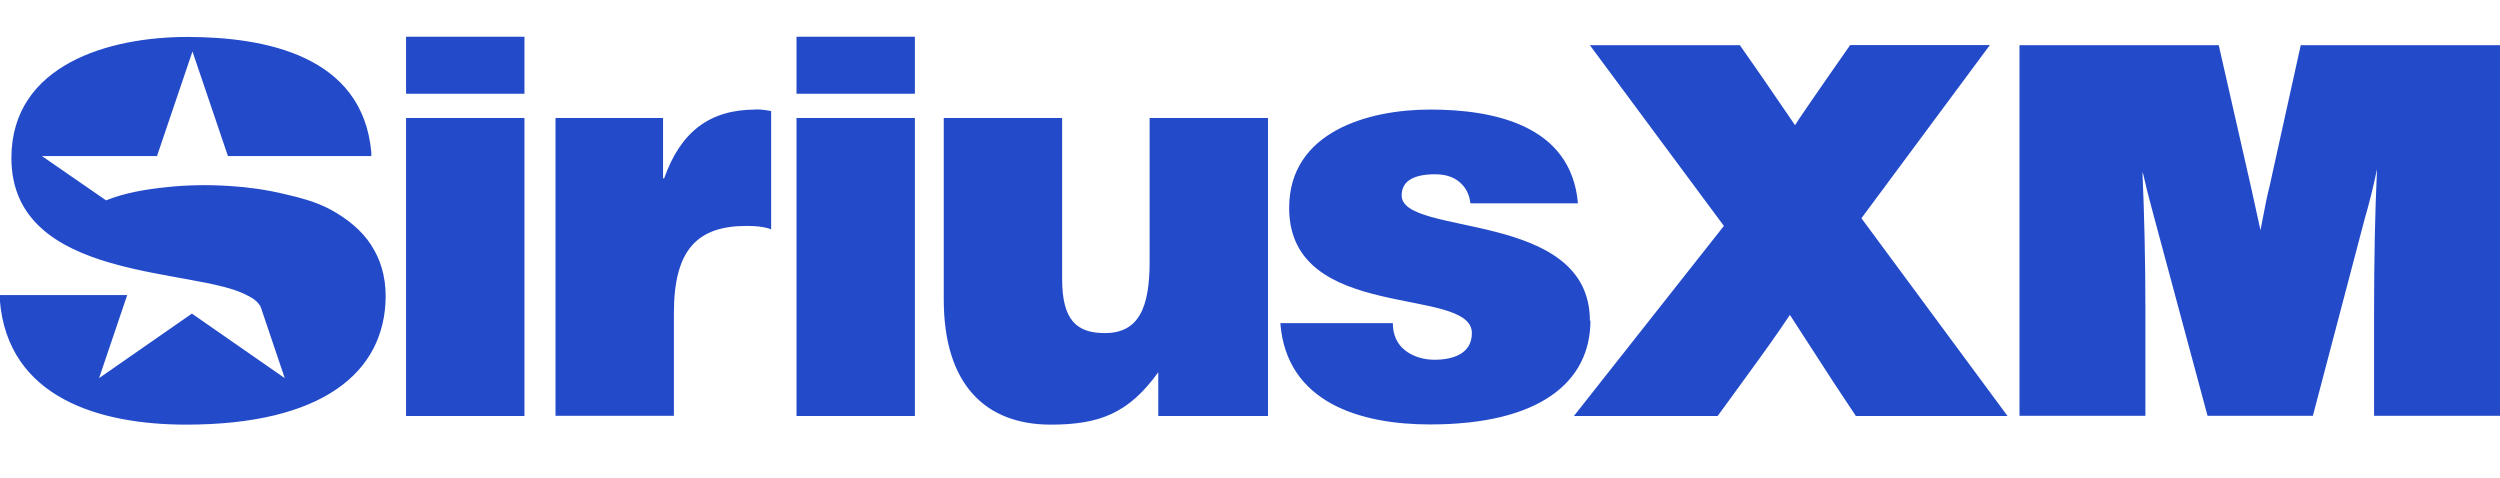 <?xml version="1.0" encoding="UTF-8"?>
<svg id="Layer_1" xmlns="http://www.w3.org/2000/svg" version="1.1" viewBox="0 0 136 26">
  <!-- Generator: Adobe Illustrator 29.4.0, SVG Export Plug-In . SVG Version: 2.1.0 Build 152)  -->
  <defs>
    <style>
      .st0 {
        fill: #234ac9;
      }
    </style>
  </defs>
  <path class="st0" d="M22.09,6.42h6.44v16.21h-6.44V6.42ZM22.09,2h6.44v3.1h-6.44v-3.1ZM43.33,2h6.44v3.1h-6.44v-3.1ZM43.33,6.42h6.44v16.21h-6.44V6.42ZM62.54,6.42h6.44v16.21h-5.97v-2.38c-1.6,2.22-3.18,2.85-5.85,2.85-3.53,0-5.82-2.16-5.82-6.81V6.42h6.44v8.76c0,2.22.78,2.94,2.32,2.94,1.86,0,2.44-1.39,2.44-3.9v-7.8ZM86.52,17.43c0,3.37-2.78,5.66-8.73,5.66-3.71,0-7.8-1.14-8.14-5.51h6.12c0,.65.24,1.15.68,1.49.4.31.96.5,1.58.5.99,0,2.04-.31,2.04-1.45,0-2.6-9.94-.53-9.94-6.81,0-4.14,4.3-5.35,7.67-5.35s7.67.8,8.04,5.1h-5.85c-.06-.53-.28-.9-.62-1.18-.34-.28-.8-.4-1.3-.4-1.12,0-1.82.34-1.82,1.15,0,2.27,10.24.75,10.24,6.82ZM20.2,13.35c.49.75.78,1.66.78,2.78-.03,4.15-3.47,6.97-10.86,6.97-4.62,0-9.7-1.41-10.13-6.78v-.27h6.93l-1.53,4.52,5.05-3.51,5.05,3.51-1.31-3.88c-.2-.4-.73-.62-.73-.62-2.76-1.53-12.83-.7-12.83-7.48C.63,3.49,5.98,2.01,10.18,2.01s9.55.99,10.02,6.28v.2h-7.8l-1.93-5.69-1.93,5.69H2.28l3.49,2.41c1.02-.41,2.11-.59,3.21-.71,1.17-.13,2.35-.15,3.53-.07.99.06,1.97.2,2.94.43.87.2,1.76.43,2.55.86.89.49,1.67,1.11,2.2,1.93ZM41.12,5.95c.4,0,.83.09.83.09v6.44s-.34-.19-1.33-.19c-2.63,0-3.96,1.23-3.96,4.73v5.6h-6.44V6.42h5.85v3.28h.06c.9-2.53,2.47-3.74,4.98-3.74ZM125.16,2.46h10.84v20.16h-6.85v-5.72c0-2.78.05-5.35.16-7.7-.2.97-.43,1.88-.68,2.74l-2.81,10.68h-5.73l-2.87-10.67-.3-1.13c-.1-.36-.17-.68-.24-.97-.06-.28-.1-.44-.13-.48.1,2.3.16,4.82.16,7.53v5.72h-6.85V2.46h10.84l1.74,7.65.53,2.41c.23-1.21.39-2.01.5-2.41l1.69-7.65ZM101.26,11.87l7.95,10.76h-8.25l-1.22-1.84-2.37-3.66c-.64.97-1.51,2.18-2.59,3.66l-1.34,1.84h-7.82l8.16-10.34-7.29-9.83h8.16l1.22,1.75,1.78,2.6c.04-.08.32-.49.84-1.25l.94-1.36,1.22-1.75h7.6l-6.98,9.41Z"/>
</svg>
